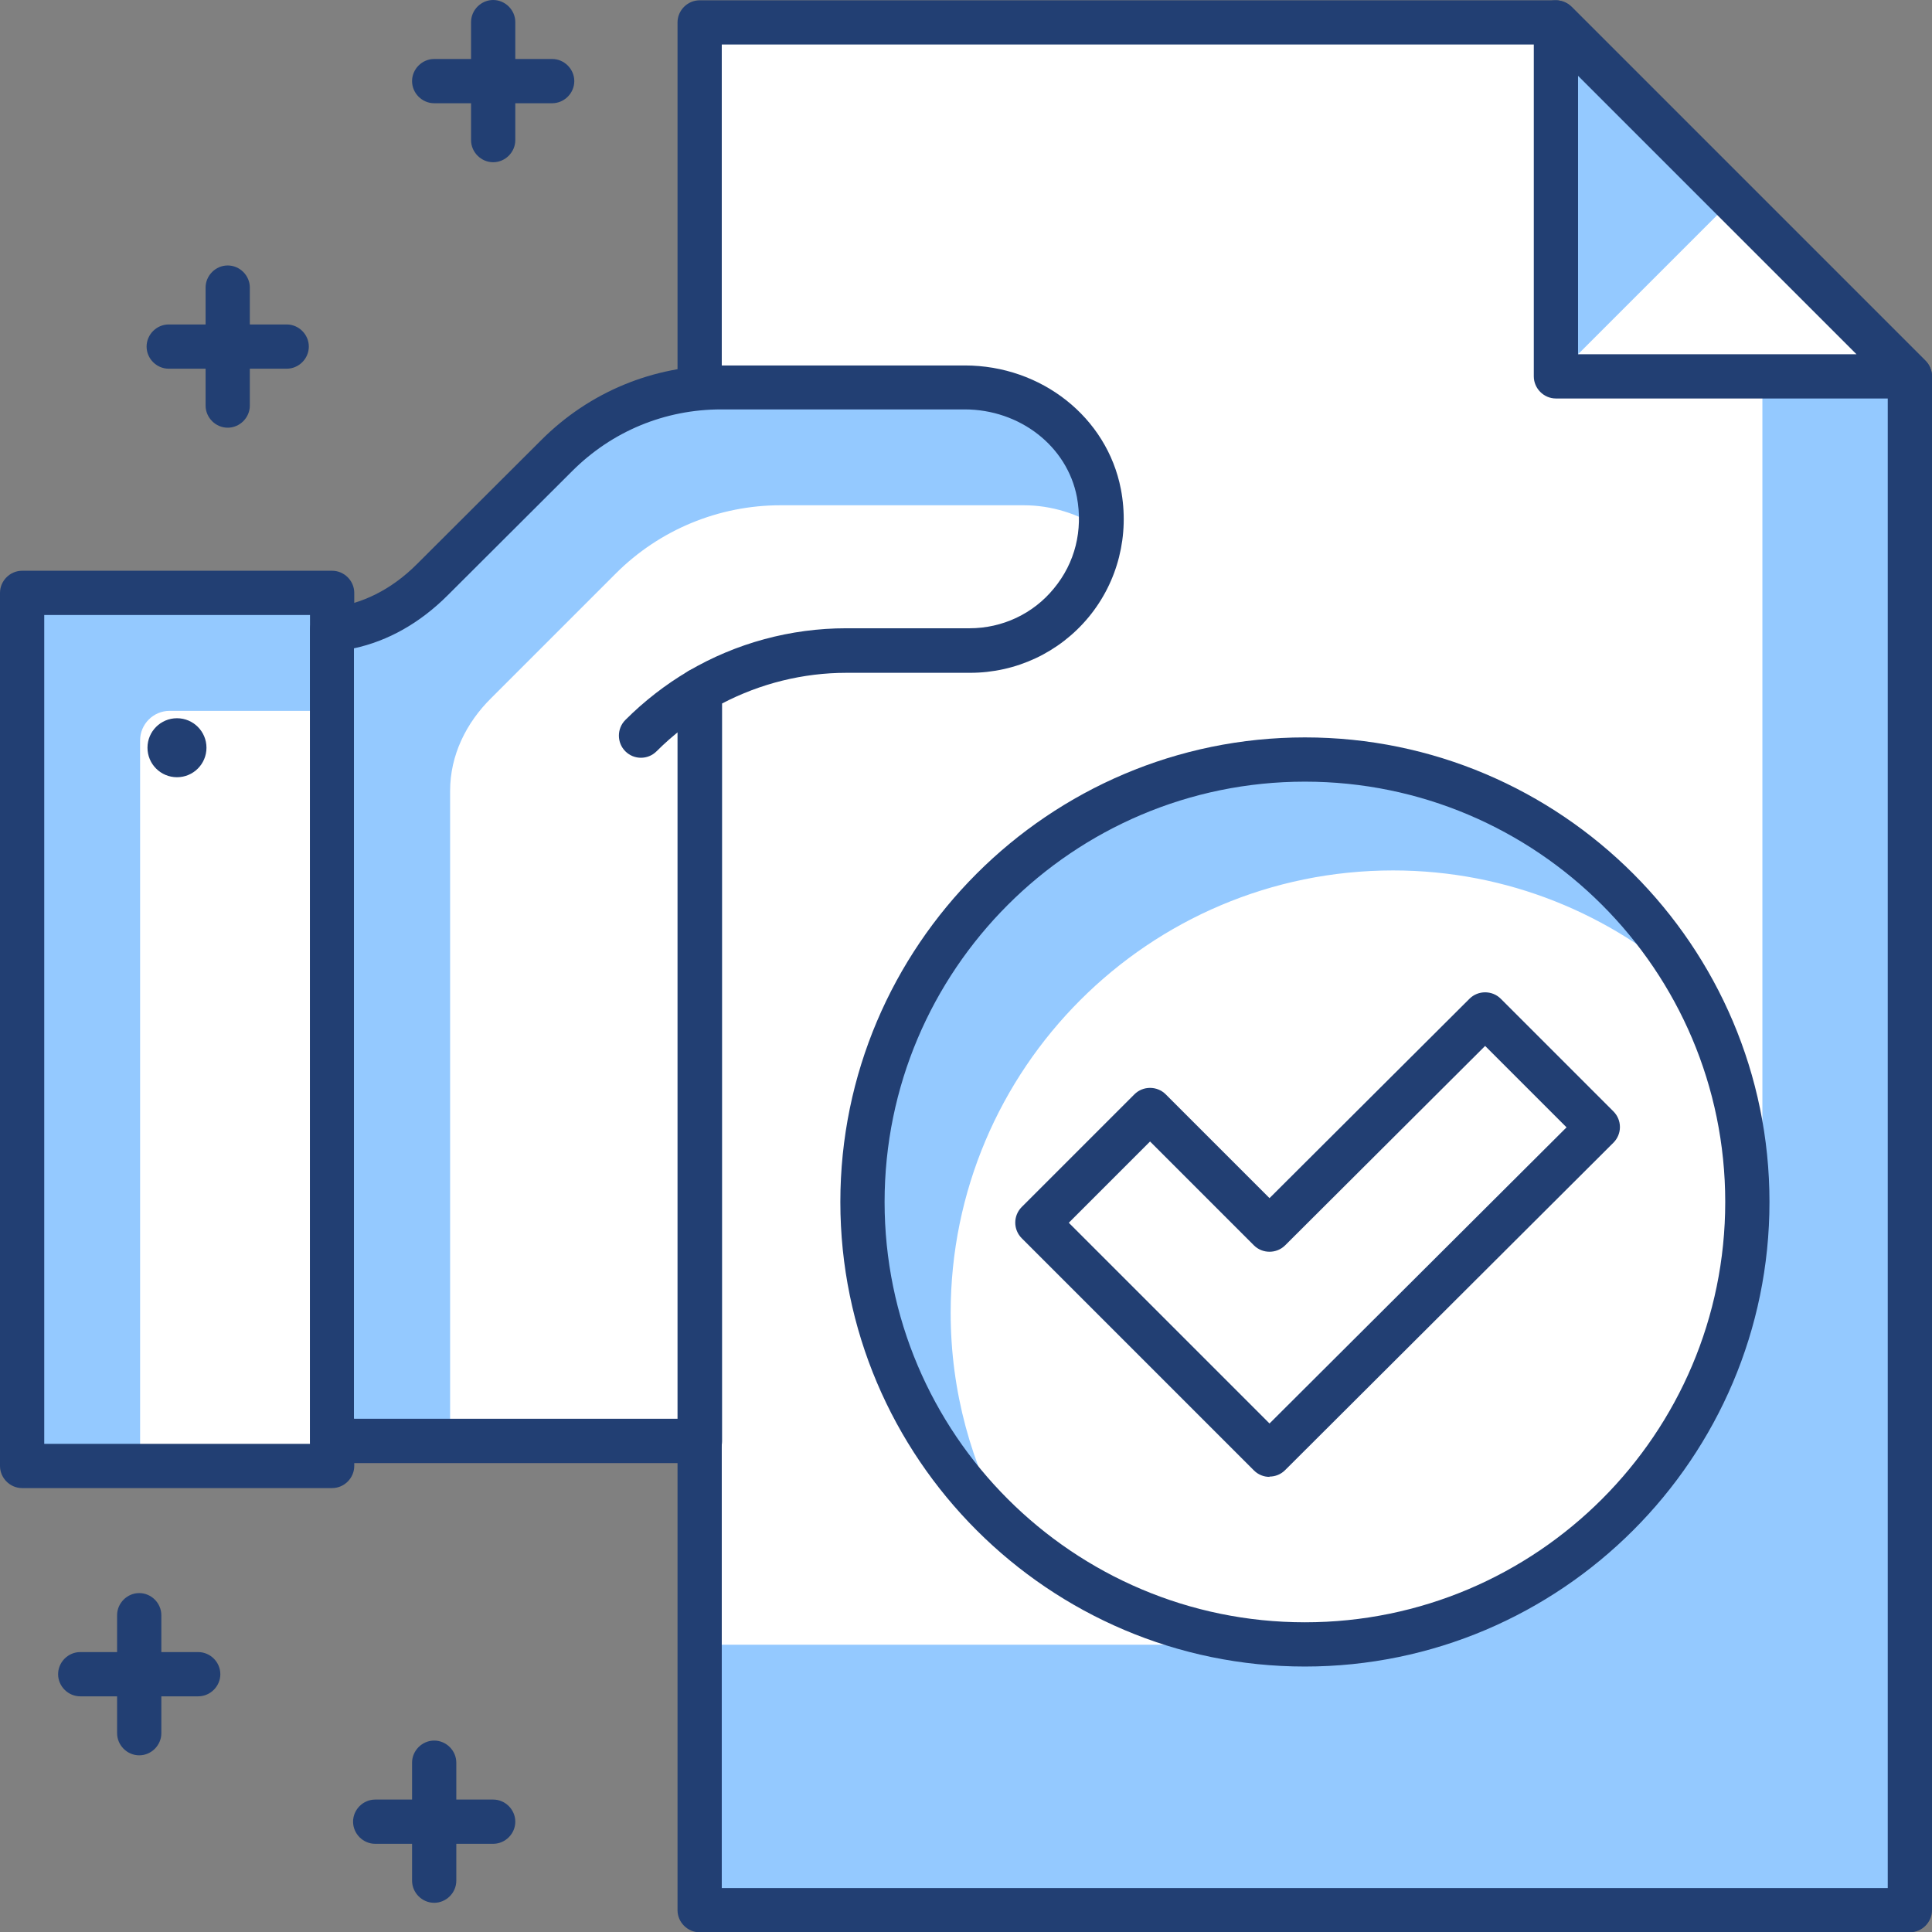 <svg xmlns="http://www.w3.org/2000/svg" id="Layer_2" viewBox="0 0 65.5 65.51"><rect x="0" y="0" width="65.5" height="65.51" fill="#808080" stroke="none"/><defs><style>      .cls-1 {        fill: #223f73;      }      .cls-2 {        fill: #94c9ff;      }      .cls-3 {        fill: #fff;      }    </style></defs><g id="Layer_1-2" data-name="Layer_1"><g><path class="cls-3" d="M11.26,48.85h47.4c1.97,0,3.56-1.6,3.56-3.56,0-1.96-1.59-3.56-3.56-3.56h-15.87,18.39c1.97,0,3.57-1.59,3.57-3.56,0-1.97-1.6-3.57-3.56-3.56h-18.4s18.4,0,18.4,0c1.97,0,3.56-1.6,3.56-3.56,0-1.97-1.6-3.57-3.56-3.57h-18.39s14.95,0,14.95,0c1.97,0,3.56-1.6,3.56-3.56,0-1.97-1.59-3.56-3.56-3.56h-1.95l-44.53,1v27.5Z"></path><path class="cls-1" d="M58.66,49.6H11.26c-.41,0-.75-.34-.75-.75v-27.5c0-.41.33-.74.73-.75l44.53-1h1.96c1.15,0,2.24.45,3.05,1.26.81.81,1.26,1.9,1.26,3.05,0,1.07-.39,2.06-1.05,2.81h.18c1.15,0,2.24.45,3.05,1.26s1.26,1.9,1.26,3.05c0,1.48-.75,2.78-1.88,3.56.22.15.43.32.62.51.82.81,1.26,1.9,1.26,3.05,0,2.14-1.57,3.92-3.63,4.25.68.76,1.1,1.77,1.1,2.87,0,2.38-1.93,4.31-4.31,4.31ZM12.01,48.1h46.65c1.55,0,2.81-1.26,2.81-2.81s-1.26-2.81-2.81-2.81h-15.87c-.41,0-.75-.34-.75-.75s.34-.75.75-.75h18.39c1.55,0,2.82-1.26,2.82-2.81,0-.75-.29-1.46-.82-1.99s-1.24-.82-1.99-.82h-18.4c-.41,0-.75-.34-.75-.75s.34-.75.75-.75h18.4c1.55,0,2.81-1.26,2.81-2.81,0-.75-.29-1.46-.82-1.99s-1.24-.83-1.99-.83h-3.33s-.08,0-.11,0h-14.95c-.41,0-.75-.34-.75-.75s.34-.75.75-.75h15.04c1.51-.05,2.72-1.29,2.72-2.81,0-.75-.29-1.46-.82-1.99-.53-.53-1.24-.82-1.99-.82h-1.95l-43.78.98v26.02Z"></path><rect class="cls-2" x=".75" y="20.1" width="10.51" height="29.6"></rect><path class="cls-3" d="M4.75,49.7h6.51v-25.6h-5.51c-.55,0-1,.45-1,1v24.6Z"></path><path class="cls-1" d="M11.26,50.45H.75c-.41,0-.75-.34-.75-.75v-29.6c0-.41.34-.75.75-.75h10.51c.41,0,.75.34.75.75v29.6c0,.41-.34.75-.75.75ZM1.5,48.95h9.01v-28.1H1.5v28.1Z"></path><circle class="cls-1" cx="6" cy="25.35" r="1"></circle><path class="cls-2" d="M23.72.76v64h41.03V12.76c-4.69-4.69-7.31-7.31-12-12h-29.03Z"></path><path class="cls-3" d="M23.72.76v55h20.03c8.84,0,16-7.16,16-16V7.76c-2.73-2.73-4.27-4.27-7-7h-29.03Z"></path><path class="cls-1" d="M64.75,65.51H23.72c-.41,0-.75-.34-.75-.75V.76c0-.41.34-.75.75-.75h29.03c.2,0,.39.08.53.22l12,12c.14.14.22.33.22.53v52c0,.41-.34.75-.75.75ZM24.47,64.01h39.53V13.07L52.44,1.51h-27.97v62.5Z"></path><polygon class="cls-2" points="52.75 .76 64.75 12.76 52.75 12.76 52.75 .76"></polygon><polygon class="cls-3" points="58.75 6.76 64.75 12.76 52.75 12.76 58.75 6.76"></polygon><path class="cls-1" d="M64.75,13.51h-12c-.41,0-.75-.34-.75-.75V.76c0-.3.18-.58.46-.69.28-.12.6-.05.82.16l12,12c.21.21.28.54.16.82s-.39.46-.69.46ZM53.5,12.01h9.44l-9.44-9.44v9.44Z"></path><path class="cls-3" d="M32.71,13.13c2.16,0,4.14,1.46,4.55,3.58.55,2.85-1.62,5.34-4.38,5.34h-4.18c-1.76,0-3.48.47-4.97,1.35h0v25.45h-12.46v-27.5c1.31-.12,2.47-.75,3.4-1.69l4.21-4.21c1.48-1.48,3.49-2.31,5.58-2.31h8.25Z"></path><path class="cls-2" d="M32.71,13.13c1.91,0,3.72,1.12,4.36,2.91.23.65.29,1.28.25,1.88-.76-.5-1.67-.79-2.61-.79h-8.25c-2.09,0-4.1.83-5.58,2.31l-4.22,4.22s0,0-.01.01c-.85.84-1.39,1.94-1.39,3.14v22.05h-4v-27.5c1.31-.12,2.47-.75,3.4-1.69l4.21-4.21c1.48-1.48,3.49-2.31,5.58-2.31h8.25Z"></path><path class="cls-1" d="M23.72,49.6h-12.46c-.41,0-.75-.34-.75-.75v-27.5c0-.39.3-.71.68-.75,1.06-.1,2.08-.61,2.94-1.47l4.22-4.21c1.63-1.63,3.8-2.53,6.11-2.53h8.25c2.6,0,4.82,1.76,5.29,4.19.3,1.56-.1,3.14-1.09,4.34-.99,1.2-2.46,1.89-4.02,1.89h-4.19c-1.47,0-2.92.36-4.22,1.04v25.01c0,.41-.34.75-.75.75ZM12.01,48.1h10.96v-24.7c0-.27.14-.51.37-.65,1.62-.95,3.47-1.45,5.35-1.45h4.18s0,0,0,0c1.11,0,2.16-.49,2.86-1.35.72-.87.99-1.97.78-3.1-.33-1.72-1.93-2.97-3.81-2.97h-8.25c-1.91,0-3.7.74-5.05,2.09l-4.22,4.21c-.94.94-2.02,1.55-3.18,1.8v26.11Z"></path><path class="cls-1" d="M21.73,25.69c-.19,0-.38-.07-.53-.22-.29-.29-.29-.77,0-1.06.64-.64,1.36-1.2,2.14-1.66.36-.21.82-.09,1.03.27.21.36.09.82-.27,1.03-.67.39-1.29.87-1.84,1.42-.15.15-.34.22-.53.22Z"></path><path class="cls-1" d="M14.72,64.51c-.41,0-.75-.34-.75-.75v-4c0-.41.34-.75.75-.75s.75.34.75.75v4c0,.41-.34.75-.75.75Z"></path><path class="cls-1" d="M16.72,62.51h-4c-.41,0-.75-.34-.75-.75s.34-.75.75-.75h4c.41,0,.75.34.75.75s-.34.75-.75.75Z"></path><path class="cls-1" d="M4.72,59.51c-.41,0-.75-.34-.75-.75v-4c0-.41.34-.75.75-.75s.75.34.75.75v4c0,.41-.34.75-.75.75Z"></path><path class="cls-1" d="M6.72,57.51H2.72c-.41,0-.75-.34-.75-.75s.34-.75.75-.75h4c.41,0,.75.34.75.75s-.34.75-.75.75Z"></path><path class="cls-1" d="M16.72,5.5c-.41,0-.75-.34-.75-.75V.75c0-.41.34-.75.75-.75s.75.34.75.75v4c0,.41-.34.75-.75.75Z"></path><path class="cls-1" d="M18.72,3.5h-4c-.41,0-.75-.34-.75-.75s.34-.75.75-.75h4c.41,0,.75.34.75.75s-.34.75-.75.75Z"></path><path class="cls-1" d="M7.72,14.5c-.41,0-.75-.34-.75-.75v-4c0-.41.34-.75.75-.75s.75.34.75.75v4c0,.41-.34.75-.75.75Z"></path><path class="cls-1" d="M9.72,12.5h-4c-.41,0-.75-.34-.75-.75s.34-.75.75-.75h4c.41,0,.75.34.75.75s-.34.75-.75.75Z"></path><path class="cls-3" d="M44.24,25.75c8.29,0,15,6.72,15,15s-6.71,15-15,15-15-6.72-15-15,6.72-15,15-15Z"></path><path class="cls-2" d="M34.16,51.85c-1.22-2.17-1.93-4.67-1.93-7.34,0-8.28,6.72-15,15-15,3.88,0,7.41,1.49,10.07,3.91-2.57-4.57-7.46-7.66-13.07-7.66-8.28,0-15,6.72-15,15,0,4.4,1.91,8.35,4.93,11.09Z"></path><path class="cls-1" d="M44.24,56.5c-8.68,0-15.75-7.07-15.75-15.75s7.07-15.75,15.75-15.75,15.75,7.07,15.75,15.75-7.07,15.75-15.75,15.75ZM44.24,26.5c-7.86,0-14.25,6.39-14.25,14.25s6.39,14.25,14.25,14.25,14.25-6.39,14.25-14.25-6.39-14.25-14.25-14.25Z"></path><polygon class="cls-3" points="54.17 38.22 50.35 34.4 43.04 41.69 38.98 37.63 35.17 41.45 43.04 49.32 54.17 38.22"></polygon><path class="cls-1" d="M43.04,50.07c-.19,0-.38-.07-.53-.22l-7.87-7.87c-.14-.14-.22-.33-.22-.53s.08-.39.22-.53l3.82-3.82c.29-.29.77-.29,1.06,0l3.52,3.52,6.78-6.76c.29-.29.77-.29,1.06,0l3.82,3.82c.14.14.22.33.22.53s-.08.39-.22.53l-11.13,11.1c-.15.15-.34.22-.53.22ZM36.23,41.45l6.81,6.81,10.07-10.04-2.76-2.76-6.78,6.76c-.29.29-.77.29-1.06,0l-3.52-3.52-2.76,2.76Z"></path></g></g></svg>